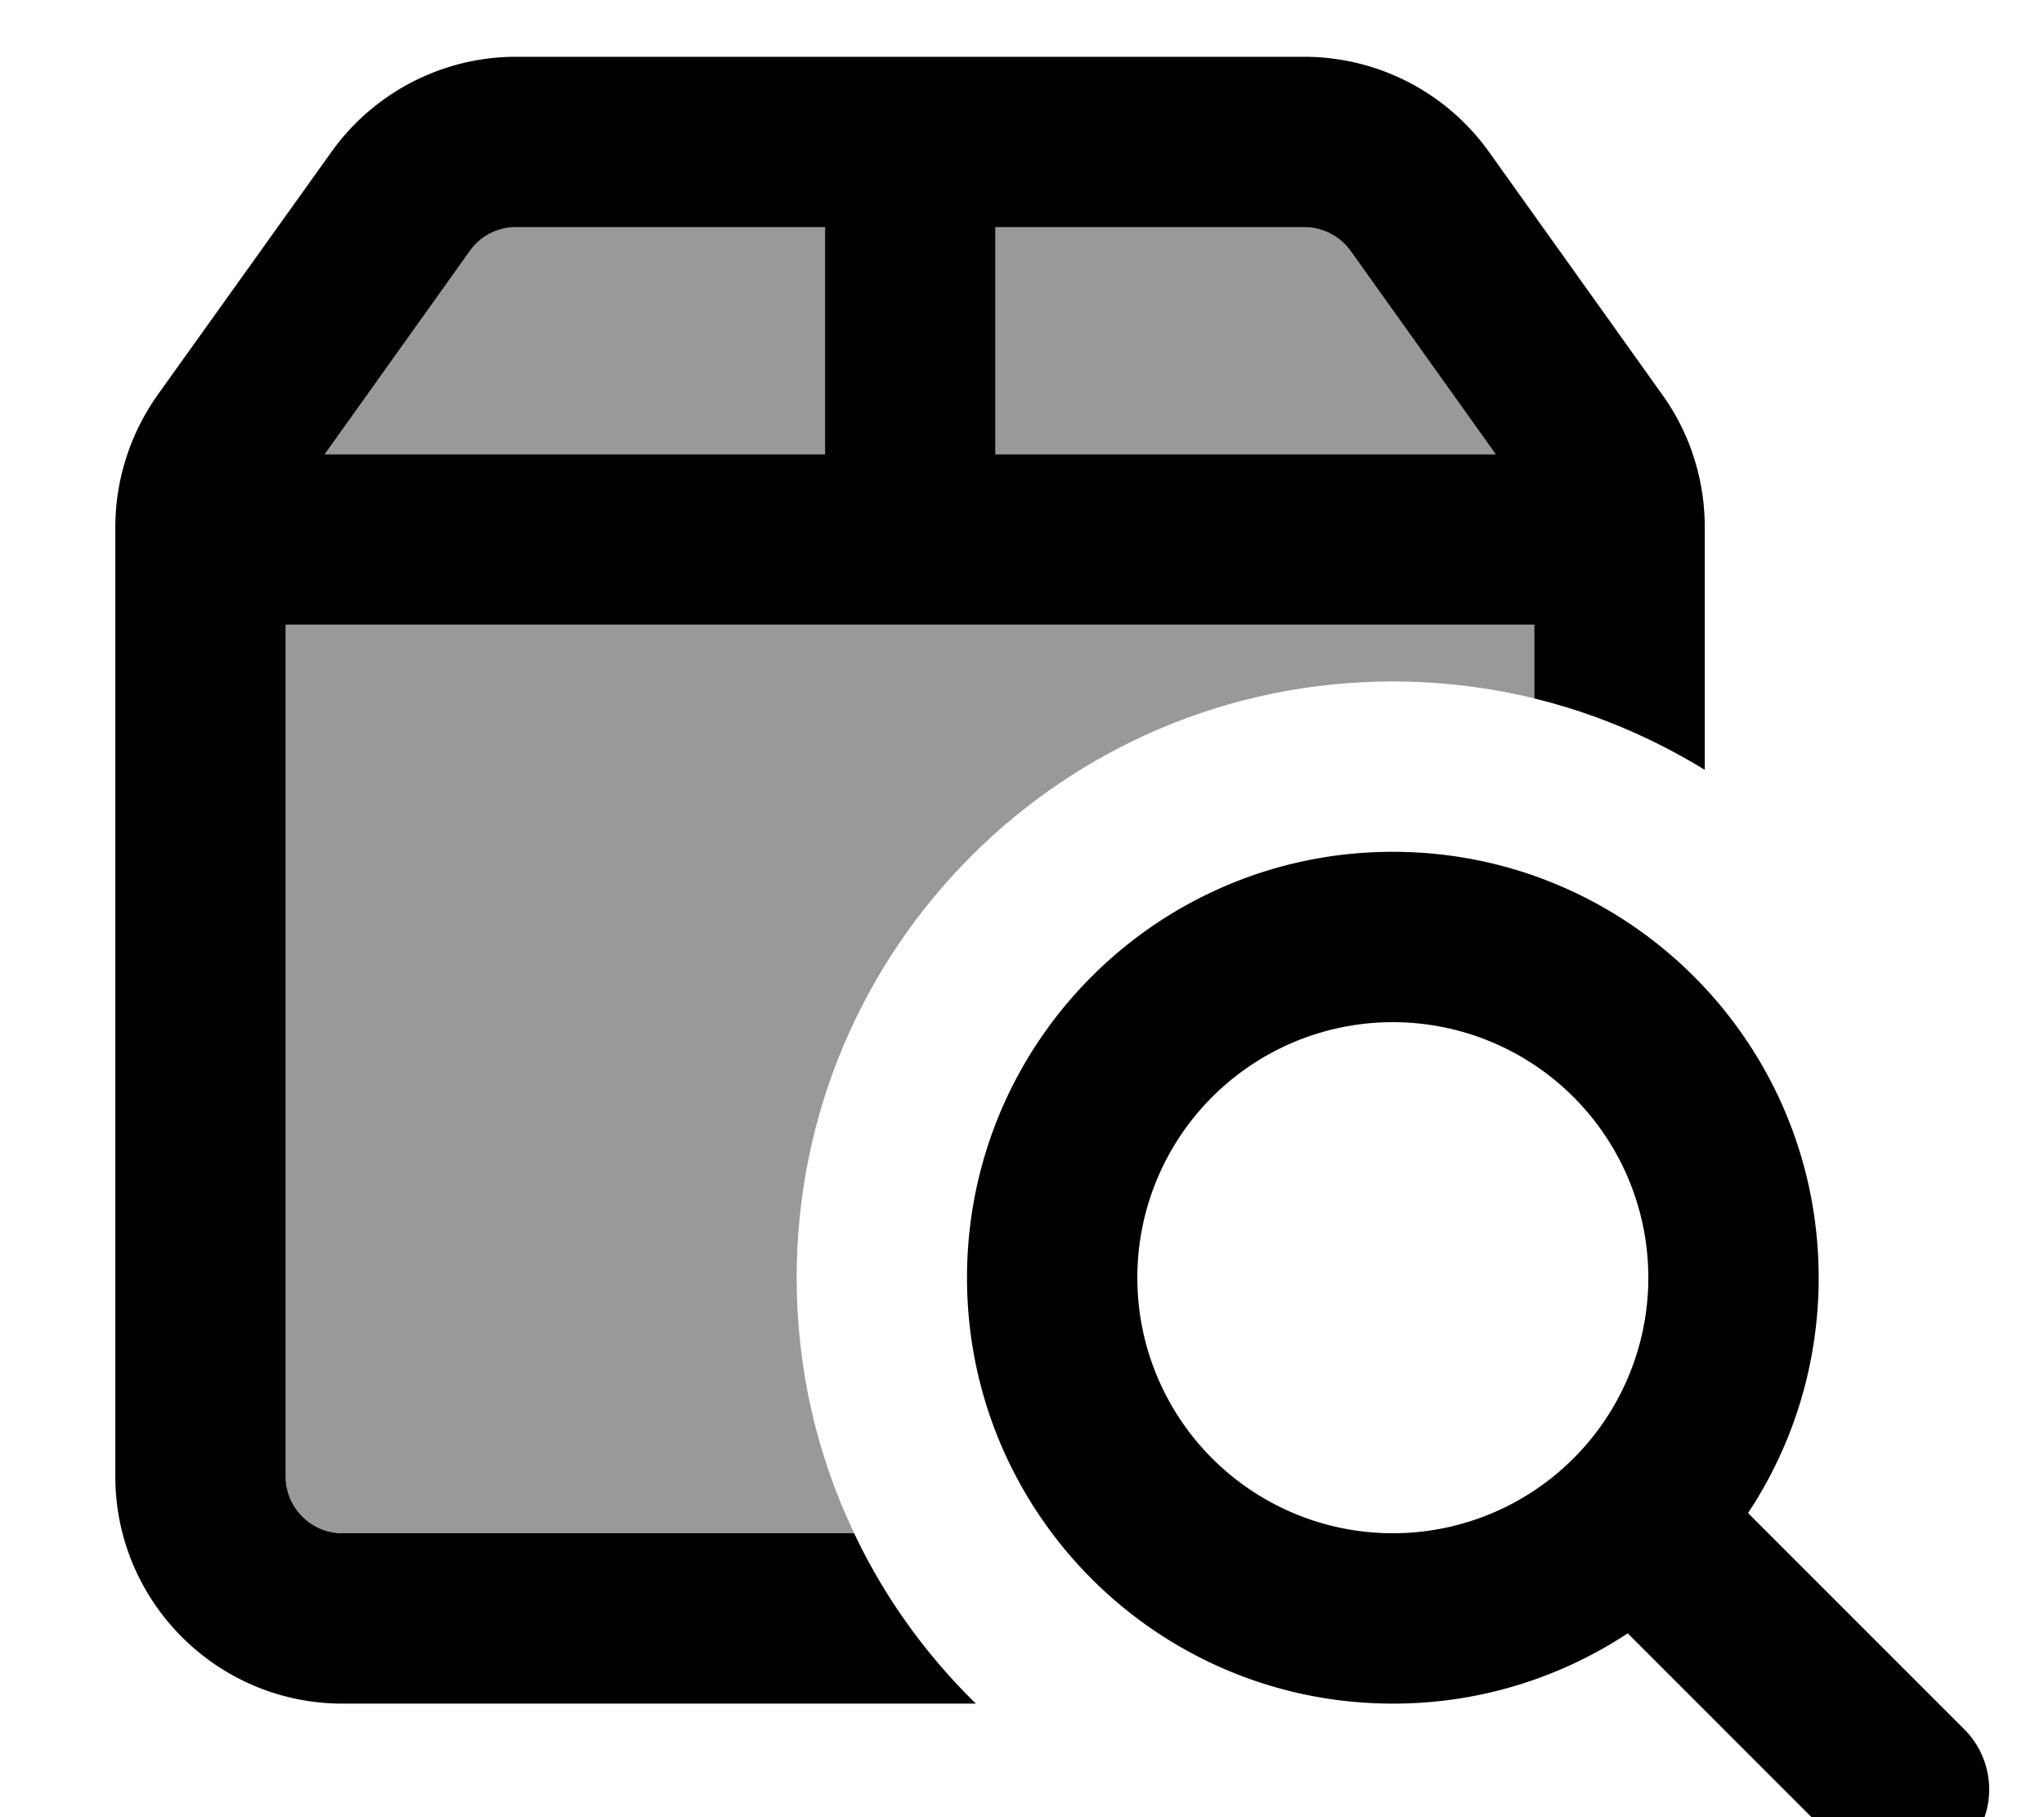 <svg xmlns="http://www.w3.org/2000/svg" viewBox="0 0 576 512"><!--! Font Awesome Pro 7.0.0 by @fontawesome - https://fontawesome.com License - https://fontawesome.com/license (Commercial License) Copyright 2025 Fonticons, Inc. --><path style="fill:currentColor;opacity:.4" d="M80.5 176l352 0 0 20.8c-12.8-3.1-26.2-4.8-40-4.8-92.8 0-168 75.2-168 168 0 25.8 5.8 50.2 16.2 72L96.5 432c-8.8 0-16-7.2-16-16l0-240zm11-48l40.9-57.3c3-4.2 7.9-6.7 13-6.7l87.1 0 0 64-141 0zm189-64l87.1 0c5.2 0 10 2.5 13 6.7l40.9 57.3-141 0 0-64z"/><path style="fill:currentColor;opacity:1" d="M432.5 176l-352 0 0 240c0 8.8 7.2 16 16 16l144.2 0c8.5 18 20.2 34.2 34.3 48L96.5 480c-35.3 0-64-28.7-64-64l0-267.5c0-13.3 4.2-26.3 11.9-37.2L93.4 42.8C105.4 26 124.8 16 145.4 16l222.1 0c20.7 0 40.1 10 52.1 26.8l48.9 68.5c7.8 10.9 11.9 23.9 11.9 37.2l0 68.4c-14.7-9-30.8-15.9-48-20.1l0-20.8zm-11-48L380.6 70.7c-3-4.2-7.9-6.7-13-6.7l-87.1 0 0 64 141 0zm-189 0l0-64-87.1 0c-5.2 0-10 2.5-13 6.7l-40.9 57.3 141 0zm160 304a72 72 0 1 0 0-144 72 72 0 1 0 0 144zm0 48c-66.3 0-120-53.7-120-120s53.7-120 120-120 120 53.7 120 120c0 24.5-7.3 47.3-19.9 66.3l60.9 60.9c9.4 9.4 9.4 24.6 0 33.9s-24.6 9.4-33.9 0l-60.9-60.9c-19 12.5-41.7 19.8-66.1 19.8z"/></svg>